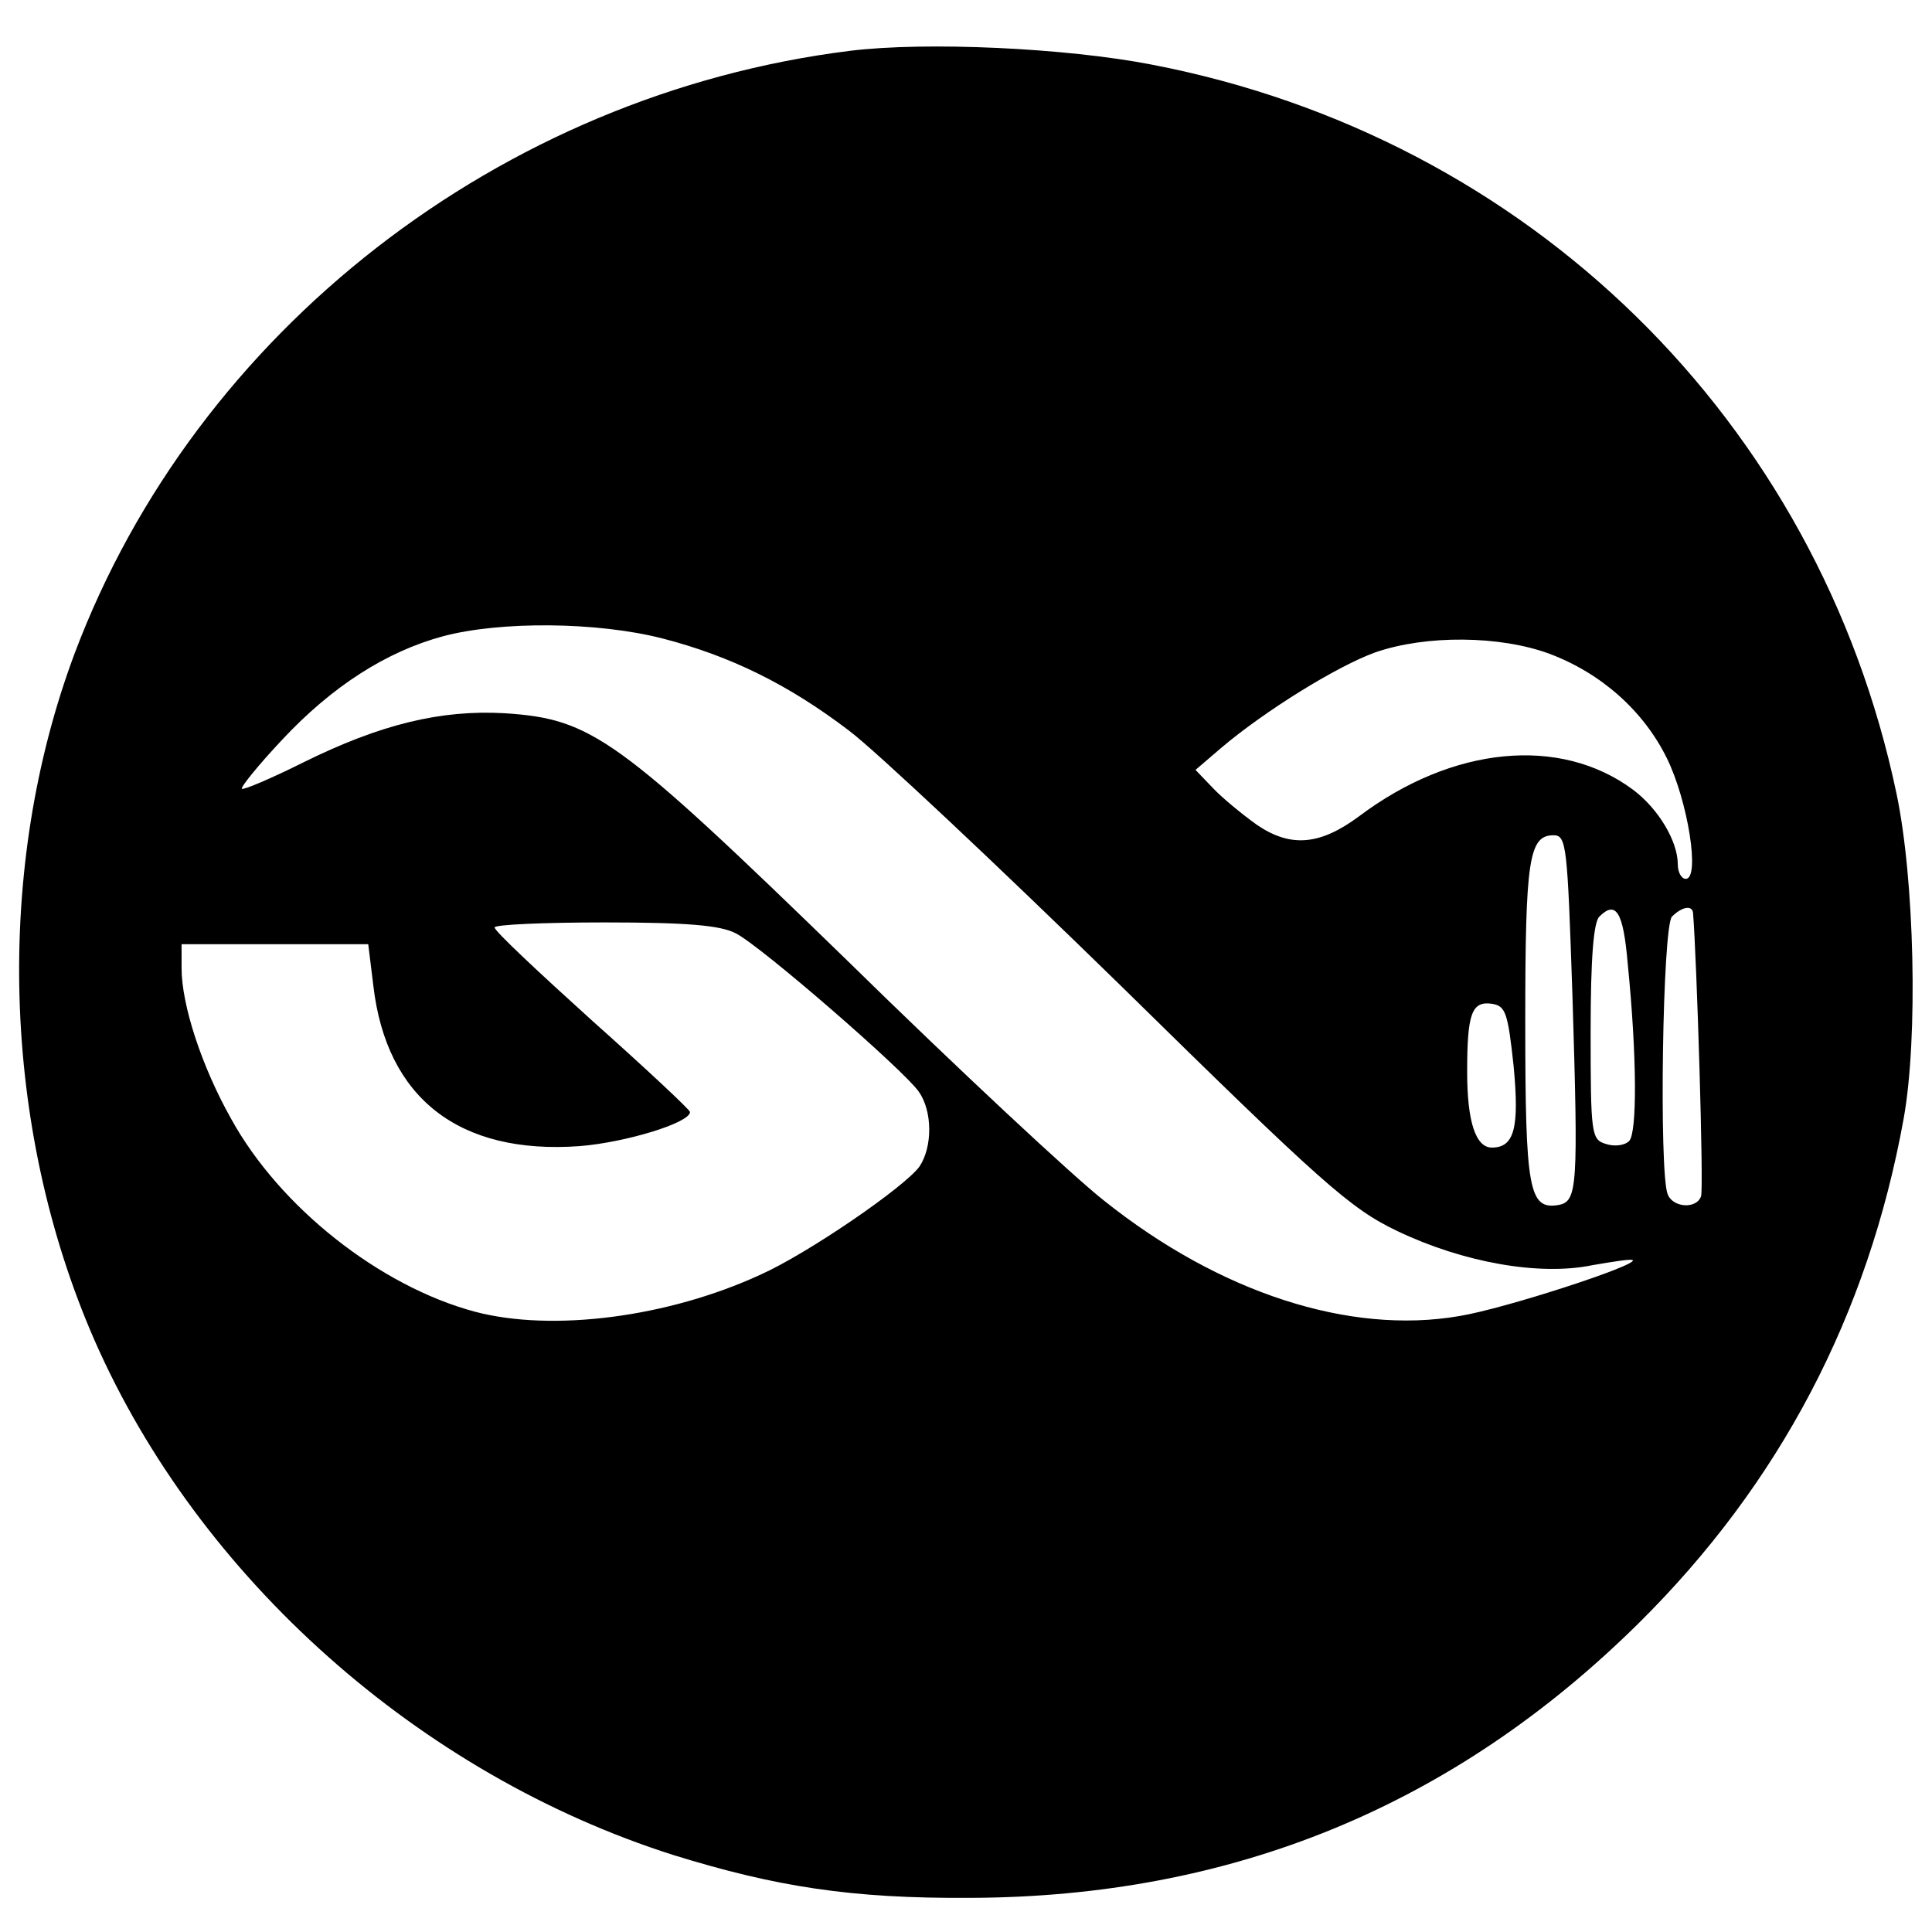 <?xml version="1.0" standalone="no"?>
<!DOCTYPE svg PUBLIC "-//W3C//DTD SVG 20010904//EN"
 "http://www.w3.org/TR/2001/REC-SVG-20010904/DTD/svg10.dtd">
<svg version="1.0" xmlns="http://www.w3.org/2000/svg"
 width="266pt" height="266pt" viewBox="0 0 266 266"
 preserveAspectRatio="xMidYMid meet">
<g transform="translate(0,266) scale(0.1,-0.1)"
fill="#000000" stroke="none">
<path d="M1170 2590 c-481 -60 -900 -386 -1067 -829 -111 -296 -101 -653 27
-946 144 -328 448 -598 797 -709 142 -44 246 -60 408 -59 361 1 666 126 921
378 194 192 316 424 365 695 20 111 15 330 -10 448 -108 513 -506 903 -1025
1003 -118 23 -311 32 -416 19z m-258 -809 c93 -24 173 -63 257 -127 36 -27
204 -185 374 -351 278 -273 316 -307 381 -338 90 -43 195 -62 268 -47 29 5 54
9 56 7 7 -7 -177 -67 -239 -77 -151 -26 -330 32 -489 159 -41 32 -201 181
-354 331 -317 308 -351 332 -471 340 -88 5 -171 -15 -278 -68 -44 -22 -82 -38
-84 -36 -2 2 23 33 55 67 69 74 144 122 222 143 79 21 212 20 302 -3z m1221
-21 c72 -27 130 -79 162 -144 29 -59 46 -166 26 -166 -6 0 -11 9 -11 20 0 32
-27 77 -62 103 -100 74 -248 60 -377 -37 -54 -40 -94 -43 -140 -12 -21 15 -49
38 -62 52 l-23 24 35 30 c60 51 160 113 213 132 70 24 171 23 239 -2z m32
-472 c8 -262 7 -282 -19 -287 -41 -7 -46 20 -46 252 0 224 5 257 39 257 18 0
19 -15 26 -222z m76 46 c13 -130 13 -234 2 -245 -6 -6 -20 -8 -32 -4 -20 6
-21 13 -21 154 0 102 4 151 12 159 23 23 33 6 39 -64z m90 69 c5 -60 15 -381
11 -390 -6 -18 -39 -16 -46 3 -12 31 -7 369 6 382 14 14 28 16 29 5z m-1318
-28 c34 -17 231 -188 252 -218 19 -27 19 -76 1 -103 -20 -28 -154 -120 -219
-149 -128 -59 -287 -79 -393 -51 -131 35 -269 144 -336 266 -41 73 -68 157
-68 207 l0 33 129 0 128 0 7 -57 c18 -155 118 -233 284 -221 63 5 152 32 152
47 0 3 -61 60 -135 126 -73 66 -134 123 -134 128 -1 4 68 7 152 7 113 0 159
-4 180 -15z m1071 -183 c8 -85 1 -112 -30 -112 -22 0 -34 35 -34 104 0 80 6
98 34 94 19 -3 22 -12 30 -86z"/>
</g>
</svg>
